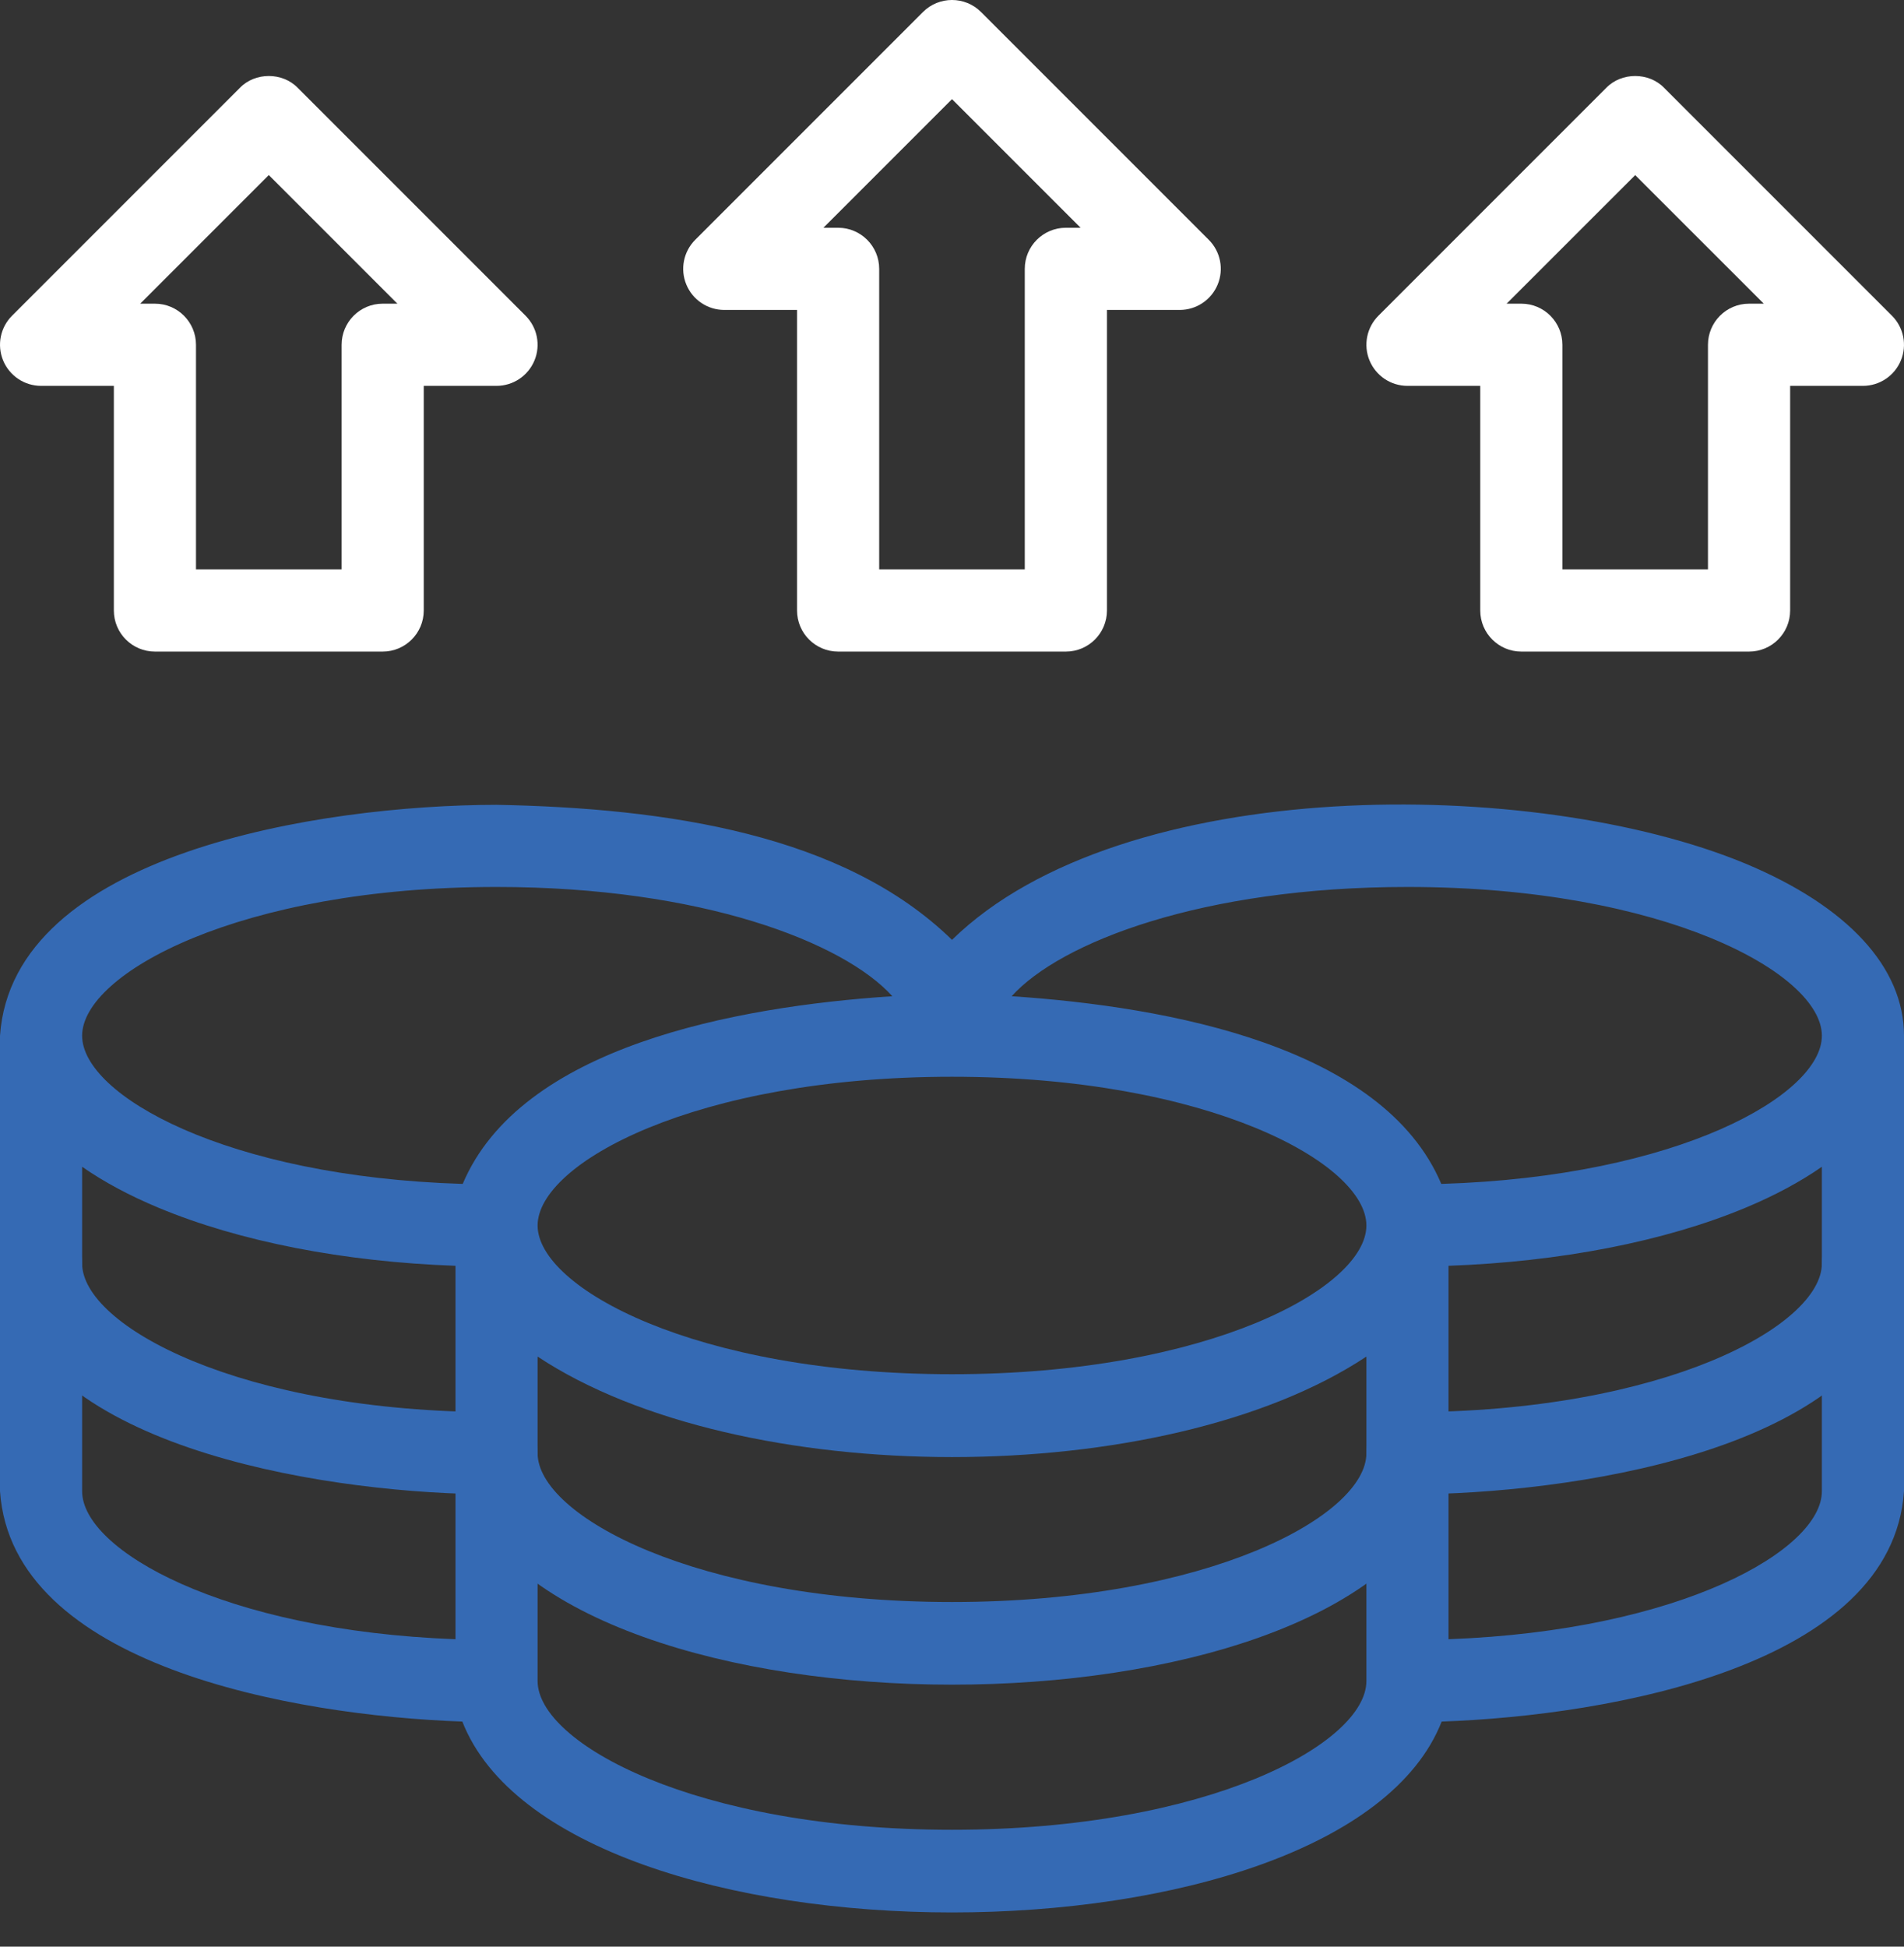 <?xml version="1.0" encoding="UTF-8"?>
<svg xmlns="http://www.w3.org/2000/svg" xmlns:xlink="http://www.w3.org/1999/xlink" width="45px" height="46px" viewBox="0 0 45 46" version="1.1">
  <rect x="0" y="0" width="45" height="46" fill="#333333" stroke="none"/>
  <title>profits</title>
  <g id="Symbols" stroke="none" stroke-width="1" fill="none" fill-rule="evenodd">
    <g id="Icon-/-Coins" transform="translate(0, -7)" fill-rule="nonzero">
      <g id="profits" transform="translate(0, 7)">
        <g id="Group" transform="translate(0, 19.011)" fill="#356AB4">
          <path d="M44.029,9.874 C43.493,9.874 43.059,10.309 43.059,10.845 C43.059,12.312 39.333,14.359 33.265,14.359 C32.729,14.359 32.294,14.794 32.294,15.33 C32.294,16.798 28.568,18.845 22.5,18.845 C16.432,18.845 12.706,16.798 12.706,15.33 C12.706,14.794 12.271,14.359 11.735,14.359 C5.667,14.359 1.941,12.312 1.941,10.845 C1.941,10.309 1.507,9.874 0.971,9.874 C0.435,9.874 8.82406127e-05,10.309 8.82406127e-05,10.845 C0.26,14.943 6.932,16.155 10.927,16.287 C13.28,22.297 31.71,22.306 34.073,16.287 C38.079,16.147 44.723,14.957 45,10.845 C45,10.309 44.565,9.874 44.029,9.874 Z" id="Path"></path>
          <path d="M41.25,1.395 C36.286,-0.665 26.527,-0.74 22.5,3.198 C19.945,0.704 15.766,0.083 11.735,0.007 C7.548,0.014 0.297,1.162 0,5.463 L0,16.227 C0.282,20.342 6.912,21.527 10.927,21.67 C13.28,27.68 31.71,27.688 34.073,21.67 C38.081,21.529 44.722,20.34 45,16.227 L45,5.463 C45,3.847 43.668,2.403 41.25,1.395 Z M33.265,1.948 C39.333,1.948 43.059,3.995 43.059,5.463 C43.059,6.865 39.658,8.795 34.064,8.965 C32.693,5.725 27.649,4.778 23.91,4.53 C25.061,3.256 28.415,1.948 33.265,1.948 Z M22.5,6.433 C28.568,6.433 32.294,8.48 32.294,9.948 C32.294,11.415 28.568,13.462 22.5,13.462 C16.432,13.462 12.706,11.415 12.706,9.948 C12.706,8.48 16.432,6.433 22.5,6.433 Z M11.735,1.948 C16.585,1.948 19.939,3.256 21.09,4.53 C17.356,4.776 12.303,5.727 10.936,8.965 C5.342,8.795 1.941,6.865 1.941,5.463 C1.941,3.995 5.667,1.948 11.735,1.948 Z M1.941,16.227 L1.941,8.56 C2.451,8.915 3.056,9.241 3.75,9.53 C5.666,10.328 8.127,10.806 10.765,10.9 L10.765,19.724 C5.273,19.52 1.941,17.615 1.941,16.227 Z M22.5,24.227 C16.432,24.227 12.706,22.18 12.706,20.712 L12.706,13.045 C17.479,16.211 27.518,16.213 32.294,13.045 L32.294,20.712 C32.294,22.18 28.568,24.227 22.5,24.227 Z M34.235,19.724 L34.235,10.9 C36.872,10.805 39.334,10.328 41.25,9.53 C41.944,9.241 42.549,8.915 43.059,8.56 L43.059,16.227 C43.059,17.615 39.727,19.52 34.235,19.724 Z" id="Shape"></path>
        </g>
        <path d="M25.191,15.397 L19.809,15.397 C19.273,15.397 18.838,14.963 18.838,14.426 L18.838,7.324 L17.118,7.324 C16.725,7.324 16.371,7.087 16.221,6.724 C16.071,6.362 16.154,5.944 16.431,5.667 L21.814,0.284 C22.193,-0.095 22.807,-0.095 23.186,0.284 L28.569,5.667 C28.846,5.944 28.929,6.362 28.779,6.724 C28.629,7.087 28.275,7.324 27.882,7.324 L26.162,7.324 L26.162,14.426 C26.162,14.963 25.727,15.397 25.191,15.397 Z M20.779,13.456 L24.22,13.456 L24.22,6.353 C24.22,5.817 24.655,5.382 25.191,5.382 L25.539,5.382 L22.5,2.343 L19.461,5.382 L19.809,5.382 C20.345,5.382 20.779,5.817 20.779,6.353 L20.779,13.456 L20.779,13.456 Z" id="Shape" fill="#FFFFFF"></path>
        <path d="M9.044,15.397 L3.662,15.397 C3.126,15.397 2.691,14.963 2.691,14.426 L2.691,9.118 L0.971,9.118 C0.578,9.118 0.224,8.881 0.074,8.518 C-0.076,8.156 0.007,7.738 0.284,7.461 L5.667,2.078 C6.028,1.702 6.678,1.702 7.039,2.078 L12.422,7.461 C12.699,7.738 12.782,8.156 12.632,8.518 C12.482,8.881 12.128,9.118 11.735,9.118 L10.015,9.118 L10.015,14.426 C10.015,14.963 9.58,15.397 9.044,15.397 Z M4.632,13.456 L8.074,13.456 L8.074,8.147 C8.074,7.611 8.508,7.176 9.044,7.176 L9.392,7.176 L6.353,4.137 L3.314,7.176 L3.662,7.176 C4.198,7.176 4.632,7.611 4.632,8.147 L4.632,13.456 Z" id="Shape" fill="#FFFFFF"></path>
        <path d="M41.338,15.397 L35.956,15.397 C35.42,15.397 34.985,14.963 34.985,14.426 L34.985,9.118 L33.265,9.118 C32.872,9.118 32.518,8.881 32.368,8.518 C32.218,8.156 32.301,7.738 32.578,7.461 L37.961,2.078 C38.322,1.702 38.972,1.702 39.333,2.078 L44.716,7.461 C44.993,7.738 45.076,8.156 44.926,8.518 C44.776,8.881 44.422,9.118 44.029,9.118 L42.309,9.118 L42.309,14.426 C42.309,14.963 41.874,15.397 41.338,15.397 Z M36.926,13.456 L40.367,13.456 L40.367,8.147 C40.367,7.611 40.802,7.176 41.338,7.176 L41.686,7.176 L38.647,4.138 L35.608,7.176 L35.956,7.176 C36.492,7.176 36.926,7.611 36.926,8.147 L36.926,13.456 L36.926,13.456 Z" id="Shape" fill="#FFFFFF"></path>
      </g>
    </g>
  </g>
</svg>
